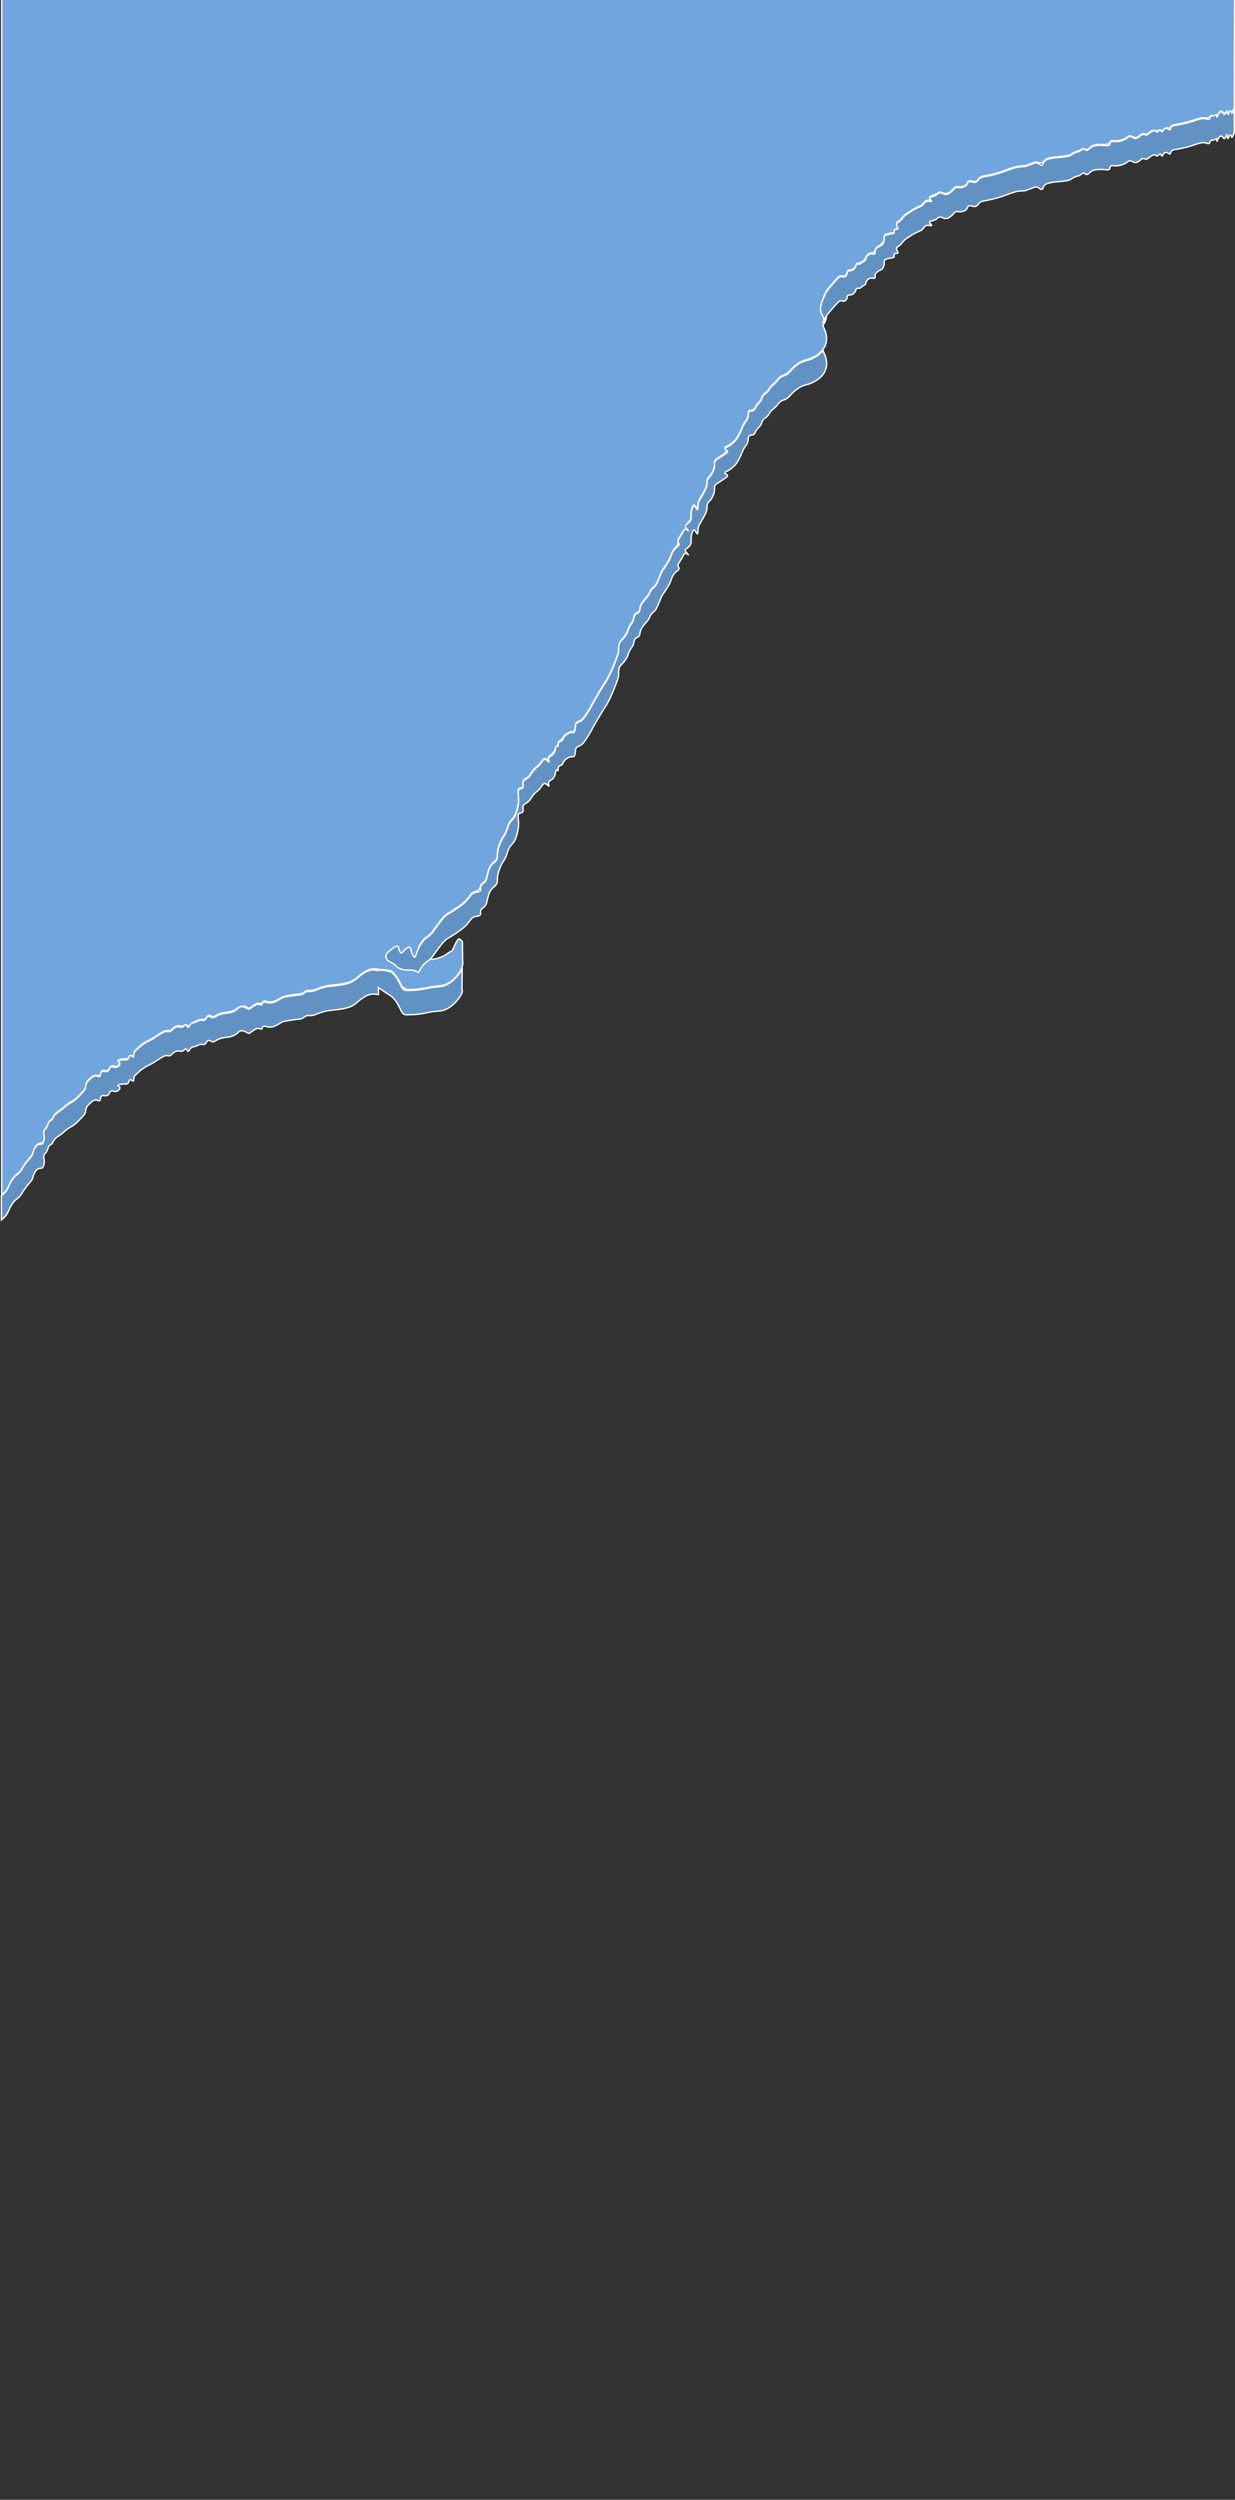 <?xml version="1.0" encoding="UTF-8"?> <svg xmlns="http://www.w3.org/2000/svg" xmlns:xlink="http://www.w3.org/1999/xlink" width="2560" height="5180" viewBox="0 0 2560 5180"><rect x="0" y="0" width="2560" height="5180" fill="#333333" stroke="none"/> <defs> <polygon id="1-a" points="0 0 2560 0 2560 5180 0 5180"></polygon> </defs> <g fill="none" fill-rule="evenodd"> <mask id="1-b" fill="#fff"> <use xlink:href="#1-a"></use> </mask> <g mask="url(#1-b)"> <g transform="translate(2 -17)"> <path fill="#70A5DE" fill-rule="nonzero" stroke="#FFF" stroke-width="2.835" d="M2556.6,238.9 C2554.3,247.3 2551.9,250 2551.5,249.9 C2545.9,245.1 2544.7,252.4 2543.5,252.3 C2533.5,252.7 2532.2,247.1 2529.1,247 C2524.7,247 2521,258.4 2520.2,258 C2510.6,256.2 2509.7,255.3 2508,256.5 C2502.3,264 2499.3,261.3 2493.5,260.8 C2490.3,260.5 2487,261.4 2480.4,263.2 C2475,264.7 2474.6,265.3 2467.3,267.5 C2461,269.4 2456.2,270.6 2455.1,270.9 C2446.4,273 2438.7,274.3 2438.7,274.3 C2431.2,275.6 2428.6,275.6 2426.5,278.1 C2421.2,284.6 2420.6,282.3 2417.7,281.4 C2408,285 2408.4,288.4 2407,288.5 C2400.1,284.1 2399.5,288.2 2396.7,288.5 C2388.8,285.8 2387.1,286.8 2383.6,289 C2377.9,292.5 2378.5,294 2375.6,294.7 C2371.2,295.9 2369.4,292.6 2365.3,294.2 C2357.7,299.9 2355.5,301.3 2353.2,301.9 C2347.7,303.2 2345.8,298.4 2340.1,298.5 C2335.6,298.7 2335.6,301.7 2327.5,305.2 C2325.5,306 2320.9,308 2314.9,308.6 C2306.9,309.4 2302.5,307.1 2299.9,310 C2295.1,319.1 2288.4,315.6 2276.9,316.3 C2269.7,316.7 2264.6,317.1 2259.6,320.6 C2255.5,323.5 2253.3,327.4 2249.8,326.8 C2241.5,324 2240.7,325.8 2237.6,327.7 C2234.7,329.5 2232.6,329.7 2229.6,330.6 C2222.2,332.7 2221.4,335.5 2214.6,338.3 C2211.5,339.6 2206.6,340.1 2196.8,341.2 C2185.9,342.4 2185.1,341.9 2179,343.1 C2170.6,344.7 2165.4,345.8 2162.2,350.3 C2154.5,358.9 2151.9,353 2145.4,352.7 C2143.9,352.6 2143.4,352.9 2135.1,356 C2128.6,358.5 2125.3,359.7 2124.8,359.8 C2117.4,361.8 2116.1,359.9 2107,361.7 C2103.6,362.4 2101,363.2 2096.7,364.6 C2092,366.1 2089,367.3 2085.9,368.4 C2081.5,370.1 2071.9,373.6 2061.1,376.5 C2053.3,378.6 2047.1,379.8 2047.1,379.8 C2036.7,381.9 2034.2,381.5 2030.3,384.1 C2024.6,387.8 2025.6,391.1 2020.9,392.7 C2014.6,394.9 2010.6,389.4 2005.9,392.2 C2002.6,394.2 2003.8,397.6 1999.4,400.8 C1996.7,402.8 1993.9,403.2 1991.4,403.7 C1984.7,404.8 1982.9,402.5 1978.8,404.2 C1975.8,405.4 1976.2,407 1971.8,410.9 C1968.1,414.2 1964.2,417.7 1959.2,418.1 C1952.8,418.6 1950.3,413.5 1944.7,415.2 C1931.4,423.9 1925.7,422.6 1925,425.2 C1928.4,434 1922.9,430.6 1917.5,432.9 C1913.8,434.5 1913.9,437.2 1909.5,441 C1906.3,443.8 1905.4,443.2 1897.3,447.2 C1889.7,451 1884.3,454.7 1880.5,457.2 C1876,460.3 1873.7,461.8 1871.6,463.9 C1867.4,468.1 1867.4,470 1863.2,473.5 C1859.1,476.8 1857.4,476.5 1856.7,478.8 C1855.2,483.1 1860.6,487.7 1859,489.8 C1850.4,493 1852.5,495.6 1851.1,497.9 C1849.7,500.1 1846.8,499 1839.9,500.8 C1835.5,501.9 1833.2,502.5 1831.9,504.2 C1829.6,507.2 1832,509.9 1830,516.2 C1823.2,525.7 1821.9,524.8 1818.3,527.2 C1816.6,528.4 1813.3,530.6 1812.2,534.4 C1809.8,543.3 1805.8,540 1800.5,542.1 C1796.8,543.6 1794.7,546.9 1794.4,547.4 C1790.1,556.4 1789.4,555.8 1785.1,558.9 C1777.3,563.3 1775.8,561.6 1773.9,562.8 C1771,569.2 1768.5,573.8 1763.6,575.7 C1759.3,577.4 1757,575.5 1755.2,577.6 C1753,585 1751.8,587.3 1749.6,588.6 C1746.2,590.5 1744,587.8 1739.8,588.6 C1737.3,589.1 1734.5,592.1 1729,598.2 C1727.1,600.3 1726.6,601 1722,606.3 C1715.3,614.1 1715.9,613.3 1715,614.4 C1710.4,620.3 1708.1,625.6 1704.7,633.5 C1703.1,643.3 1706.3,646.2 1708.8,653.5 C1709.8,656.4 1713.2,667.1 1710.2,678.4 C1708.8,683.6 1706.4,687.8 1703.8,691.1 C1704.6,695.1 1706.9,698.1 1708.8,703.5 C1709.8,706.4 1713.2,717.1 1710.2,728.4 C1707.2,739.6 1699.4,746.3 1695.7,749.5 C1691.1,753.4 1687,755.4 1682.6,757.6 C1670,763.9 1666.9,761.6 1656.9,767.2 C1648.4,771.8 1642.1,778.1 1641,779.2 C1635.6,784.5 1633.9,788 1627.9,791.6 C1622.6,794.9 1622.1,793.3 1617.1,796.4 C1610.8,800.4 1611.9,802.7 1602.6,811.2 C1598.4,815 1596.8,815.8 1594.2,819.3 C1591.8,822.6 1591.6,823.9 1589.1,827 C1585.7,831 1584.2,830.5 1581.1,833.7 C1576.6,838.4 1578.6,840.5 1573.6,847.6 C1569.8,853 1568.4,852.2 1565.2,857.6 C1562.8,861.7 1562.9,863.5 1560.5,865.3 C1556.8,868.1 1554,865.8 1551.1,868.2 C1548,870.8 1549.8,874.8 1547.8,881.6 C1546.3,886.8 1544.7,886.6 1539.8,895 C1535.5,902.5 1536.6,903 1531.4,913.2 C1527.5,920.8 1525.6,924.6 1522,928.5 C1515.4,935.8 1508.9,939.5 1508.9,939.5 C1504.3,942.1 1500.4,943.2 1500.5,945.2 C1506.5,952.8 1502.8,955.1 1492.1,962 C1482,968.5 1481.2,969.1 1480.4,970.6 C1477.5,975.9 1480.5,979 1477.6,988.3 C1477.3,989.2 1476.1,993 1473.4,997.4 C1469.4,1004 1466.6,1004.5 1464.5,1009.4 C1462.6,1013.9 1464.2,1015 1463.1,1021.4 C1462.3,1026.1 1459.7,1030.8 1454.7,1040.1 C1448.2,1051.9 1447,1052 1445.8,1056.9 C1443.8,1064.6 1445.2,1070.8 1443.5,1071.3 C1441.5,1071.8 1439.4,1063.4 1436.5,1063.6 C1433.4,1063.9 1430.4,1073.9 1430.4,1082.7 C1430.4,1087.1 1431.2,1089.8 1429.5,1093.2 C1427.9,1096.4 1424.9,1099 1423.9,1099.9 C1417.4,1108.5 1425.3,1114.7 1424.9,1115.2 C1415.5,1112.1 1415,1115.9 1410,1124.2 C1405.6,1131.5 1403.1,1133.2 1403.5,1137.1 C1404.9,1147.3 1401.3,1147.2 1396.5,1152.9 C1393.5,1156.4 1391.8,1160 1390.9,1162 C1386.7,1174 1383.9,1178.5 1378.3,1187.3 C1372.2,1197.1 1372.8,1194.7 1370.3,1199.3 C1367,1205.4 1366.7,1208.1 1361.4,1219.9 C1359.5,1224.2 1358.5,1226.3 1357.7,1227.6 C1353.8,1233.4 1350.4,1234.1 1346.5,1240 C1344.3,1243.4 1345.3,1243.2 1342.8,1247.7 C1339.4,1253.6 1337.5,1253.8 1332.5,1260.6 C1328.6,1265.9 1326.7,1268.5 1325.5,1272.6 C1323.9,1277.8 1325,1280 1322.7,1283.1 C1320.2,1286.6 1317.8,1285.5 1314.7,1288.8 C1311.6,1292.2 1312.9,1294.6 1310.5,1301.2 C1308.2,1307.5 1306.5,1306.6 1302.5,1314.6 C1298.9,1321.8 1300.4,1322.2 1296.9,1328.5 C1296.3,1329.6 1293.5,1334.5 1288.5,1340 C1279.1,1350.5 1280.5,1358.7 1280.1,1365.8 C1279.9,1369.6 1277,1376.9 1271.2,1391.6 C1266.8,1402.7 1263,1412.3 1256.2,1424.1 C1252.8,1429.9 1253.4,1428.2 1245.9,1440.4 C1243.9,1443.6 1238.2,1453 1230.9,1465.8 C1222.2,1481.2 1223,1480.9 1218.3,1488.3 C1210.3,1500.9 1206.3,1507.2 1201,1509.8 C1197.5,1511.5 1192.8,1512.7 1191.2,1517 C1189.5,1529.3 1189.1,1531.6 1187.5,1532.8 C1185.4,1534.4 1183.7,1532.3 1179.1,1533.8 C1171.2,1538.2 1169,1539.7 1167,1542.5 C1160.7,1552 1158.6,1551.3 1156.8,1553 C1154.6,1555 1154.4,1559 1154.9,1563 C1150,1560.2 1147.7,1572.1 1147.9,1572.2 C1140.5,1582.8 1136.5,1582.2 1135.2,1586 C1134.4,1594.9 1131.1,1588.6 1126.8,1588.8 C1123.5,1589 1122.5,1592.7 1117.4,1598.9 C1112,1605.5 1111,1603.9 1104.8,1610.9 C1098,1618.6 1099.7,1620 1094,1625.3 C1087.6,1631.3 1083.9,1630.7 1082.3,1635.4 C1080.5,1640.6 1084,1644.4 1081.4,1647.8 C1079.3,1650.6 1076.6,1648.8 1073.9,1651.1 C1069.2,1655.2 1074.4,1663.6 1072.5,1679.8 C1072,1684.1 1071.2,1687.5 1070.6,1689.9 C1069.4,1694.9 1068,1700.8 1065,1706.7 C1060.8,1715 1057.9,1714.2 1053.3,1722.5 C1050.1,1728.2 1051,1729.4 1047.7,1737.8 C1042.8,1750.2 1040.5,1748.8 1035.5,1760.8 C1032.8,1767.3 1029.7,1774.9 1029,1785.2 C1028.7,1790.2 1029.2,1791.5 1028.1,1794.8 C1025.5,1802.5 1020.3,1802.2 1015,1810.1 C1012,1814.7 1010.6,1819.7 1008,1829.7 C1006.1,1836.9 1006.5,1837.9 1004.7,1840.7 C1000.9,1846.6 996.2,1846.7 994.4,1852.2 C991.1,1864.5 986,1862.8 979.9,1865.6 C974.9,1867.9 973,1871.6 969.6,1876.1 C961.5,1886.9 952,1893.2 937.3,1902.9 C927.4,1909.5 926.1,1908.9 920.5,1913.9 C916.4,1917.6 912.7,1922.5 905.5,1932.1 C895.5,1945.5 895.6,1946.5 891,1951.2 C883.3,1959.1 882.2,1957.1 876,1964.1 C871,1969.8 867.4,1976.1 865.3,1980.4 C867.3,1981.8 870.1,1984.2 872.3,1987.8 C875,1992.2 874.2,1994 877,1997.4 C879.6,2000.5 882.6,2001.9 884.5,2002.7 C891.3,2005.7 897.8,2004.4 901.8,2003.7 C905.8,2002.9 905.3,2002.4 913,1999.9 C919.2,1997.4 920.9,1996.2 923,1994.6 C925.5,1992.8 929.7,1989.8 935.6,1986.7 C940,1977.7 940.1,1976.3 942.5,1971.6 C946.6,1963.6 948.8,1962.7 950,1962.5 C957.1,1967 957.1,1968.8 956.5,1970.9 C956.633,1973.5 956.8,1985.8 957,2007.8 C959.5,2021.5 948.5,2036.9 938.4,2046 C935,2049 928.1,2055.1 917.3,2058.4 C911.5,2060.2 910.4,2059.4 898.6,2060.8 C883.9,2062.6 883.5,2064.1 865.4,2066.5 C865.4,2066.5 859,2067.4 842.5,2067.5 C830.9,2064.8 830.1,2057.7 823.8,2046.9 C821,2042.1 817.4,2035.9 810.7,2030.1 C808.233,2027.967 799,2026.433 783,2025.5 C779.2,2024.567 774.833,2024.3 769.9,2024.7 C766.5,2025 764,2025.9 761,2027.1 C758.8,2028 754.3,2029.8 746.5,2035.7 C741.4,2039.5 738.5,2042.3 736.7,2043.8 C724.5,2054.3 706.5,2056.2 682.9,2058.6 C681.3,2058.8 677.2,2059.2 671.7,2060.5 C668.5,2061.3 666.2,2062 662.3,2063.4 C650.4,2067.5 650.2,2068.5 645.5,2069.1 C639.7,2069.9 639.3,2068.3 634.7,2069.6 C629.3,2071.1 629,2073.6 623.5,2075.8 C620.7,2076.9 621.1,2076.2 609,2077.7 C607.1,2077.9 601.1,2078.7 593.6,2080.1 C580.1,2083.4 578.9,2085.8 573,2088.7 C568.3,2091 562,2094.1 554.8,2093 C549.9,2092.3 546.6,2090 544,2092 C538.6,2097.9 537.7,2096.4 535.2,2095.9 C531.2,2095.1 527.4,2097.7 521.6,2101.6 C517,2104.7 516.7,2105.8 514.6,2105.9 C511.7,2106 510.6,2103.8 505.7,2102.1 C493.4,2101.1 492.7,2105.5 484.7,2109.8 C480.9,2111.8 477.6,2112.7 475.8,2113.1 C471.7,2114.2 470.6,2113.8 466,2114.5 C461.8,2115.1 455.6,2116.1 449.2,2119.3 C443.9,2121.9 443.1,2123.7 439.8,2123.6 C435.3,2123.5 434.2,2120.1 430.9,2120.7 C426.4,2121.5 426.4,2127.9 421.1,2129.3 C410.4,2129.2 409.6,2131 403.4,2133.1 C391.3,2138 390.7,2143.9 388.4,2143.6 C381.8,2137.7 380.7,2141.7 376.2,2143.1 C372.1,2144.4 370.9,2141.7 365.9,2142.6 C361.9,2143.4 358.9,2145.8 357.5,2146.9 C354.1,2149.6 354.1,2151.1 351.4,2152.2 C340.3,2152.1 337.8,2153.5 331.3,2157.5 C316.6,2166.5 317.8,2166.5 312.1,2169.5 C307,2172.2 304.2,2173.1 298.5,2176.7 C294.7,2179.1 292.2,2181 291,2182 C289.3,2183.3 287.4,2185.1 283.5,2188.7 C277.7,2194.1 277.3,2194.6 277,2195.4 C274.8,2200 276.9,2204.1 275.1,2205 C265.4,2202.9 266.5,2207.7 263,2210.2 C260.8,2211.8 259.4,2210.6 252.7,2211.2 C251.3,2211.3 243.1,2212 242.9,2214.1 C247.7,2221.2 243.9,2225.5 239.6,2226.5 C234.9,2227.7 233.1,2224.2 229.3,2225.5 C225,2227 226,2232.1 221.3,2234.6 C216.4,2237.2 212.5,2233.2 209.1,2236 C205.9,2238.8 207.9,2244 204.9,2245.6 C192.6,2244.1 188.8,2247.6 184.3,2251.9 C181.7,2254.4 179.4,2256.5 177.8,2260 C175.8,2264.2 176.7,2265.9 175.5,2270.1 C174.4,2273.8 171.4,2276.9 165.7,2283 C160.2,2288.8 157.3,2291.9 152.6,2295.4 C146.2,2300.2 145.6,2299.1 138.1,2304.5 C130.9,2309.7 131.9,2310.3 124.1,2316 C118.4,2320.1 116.1,2321 112.9,2324.6 C109.6,2328.3 107.8,2332.1 106.8,2334.7 C97.7,2341.6 98.8,2344.4 95.6,2350.5 C92.7,2355.8 91.4,2354.5 90,2358.2 C87.8,2363.8 91.2,2366.4 90,2375.9 C89.2,2382.4 87.2,2384.1 86.7,2384.5 C84.2,2386.5 82.5,2385 78.7,2386.4 C72.8,2388.7 69.9,2395.5 68.4,2398.8 C66.4,2403.4 67.6,2403.7 65.6,2407.9 C63.8,2411.9 62.2,2412.8 57.2,2418.9 C53.3,2423.7 50.6,2427.5 48.3,2430.9 C42.9,2438.6 43.8,2438.6 40.8,2442.4 C35.1,2449.7 32.9,2448.5 27.2,2455.3 C22.6,2460.8 19.7,2466.7 17.8,2470.6 C15.2,2475.9 14.5,2478.8 11.3,2483 C8.8,2486.4 3.4,2491.3 1.5,2492.8 L1.5,2541.3 L1.5,0.6 L2557.2,0.6 L2556.6,238.9 Z"></path> <g transform="translate(0 240)"> <path fill="#6292C4" fill-rule="nonzero" stroke="#FFF" stroke-width="2.835" d="M2551.5 11.7C2550.9 11.6 2551.1 8.4 2549 7.2 2548.7 7 2548.5 6.9 2548.2 6.9 2545.9 6.9 2544.7 14.2 2543.5 14.1 2542.3 14 2542.4 6.1 2541.2 6 2539.9 5.8 2539 13.7 2536.1 14.1 2533.5 14.5 2532.2 8.9 2529.1 8.8 2524.7 8.8 2521 20.2 2520.2 19.8 2519.7 19.6 2521.4 15.4 2520.2 14.5 2519.3 13.8 2517.8 15.7 2514.1 16.9 2510.6 18 2509.7 17.1 2508 18.3 2505.6 20.1 2506.6 22.6 2504.7 24 2502.3 25.8 2499.3 23.1 2493.5 22.6 2490.3 22.3 2487 23.2 2480.4 25 2475 26.5 2474.6 27.1 2467.3 29.3 2461 31.2 2456.2 32.4 2455.1 32.7 2446.4 34.8 2438.7 36.1 2438.7 36.1 2431.2 37.4 2428.6 37.4 2426.5 39.9 2424.4 42.5 2424.6 45.8 2422.8 46.1 2421.2 46.4 2420.6 44.1 2417.7 43.2 2415.4 42.6 2412.6 43.1 2410.7 44.6 2408 46.8 2408.4 50.2 2407 50.3 2405.3 50.5 2404.6 46.1 2402.3 46 2400.1 45.9 2399.5 50 2396.7 50.3 2394.5 50.6 2394 48.3 2391.1 47.9 2388.8 47.6 2387.1 48.6 2383.6 50.8 2377.9 54.3 2378.5 55.8 2375.6 56.5 2371.2 57.7 2369.4 54.4 2365.3 56 2363.2 56.8 2363.4 57.8 2359.7 60.3 2357.7 61.7 2355.5 63.1 2353.2 63.7 2347.7 65 2345.8 60.2 2340.1 60.3 2335.6 60.5 2335.6 63.5 2327.5 67 2325.5 67.8 2320.9 69.8 2314.9 70.4 2306.9 71.2 2302.5 68.9 2299.9 71.8 2298.2 73.7 2299.5 75.1 2298 77.1 2295.1 80.9 2288.4 77.4 2276.9 78.1 2269.7 78.5 2264.6 78.9 2259.6 82.4 2255.5 85.3 2253.3 89.2 2249.8 88.6 2247.1 88.2 2246.4 85.6 2243.7 85.7 2241.5 85.8 2240.7 87.6 2237.6 89.5 2234.7 91.3 2232.6 91.5 2229.6 92.4 2222.2 94.5 2221.4 97.3 2214.6 100.1 2211.5 101.4 2206.6 101.9 2196.8 103 2185.9 104.2 2185.1 103.7 2179 104.9 2170.6 106.5 2165.4 107.6 2162.2 112.1 2159.7 115.6 2160.3 118.4 2158 119.3 2154.5 120.7 2151.9 114.8 2145.4 114.5 2143.9 114.4 2143.4 114.7 2135.1 117.8 2128.6 120.3 2125.3 121.5 2124.8 121.6 2117.4 123.6 2116.1 121.7 2107 123.5 2103.6 124.2 2101 125 2096.7 126.4 2092 127.9 2089 129.1 2085.9 130.2 2081.5 131.9 2071.9 135.4 2061.1 138.3 2053.3 140.4 2047.1 141.6 2047.1 141.6 2036.7 143.7 2034.2 143.3 2030.3 145.9 2024.6 149.6 2025.6 152.9 2020.9 154.5 2014.6 156.7 2010.6 151.2 2005.9 154 2002.6 156 2003.8 159.4 1999.4 162.6 1996.7 164.6 1993.9 165 1991.4 165.5 1984.7 166.6 1982.9 164.3 1978.8 166 1975.8 167.2 1976.2 168.8 1971.8 172.7 1968.1 176 1964.2 179.5 1959.2 179.9 1952.8 180.4 1950.3 175.3 1944.7 177 1942.1 177.8 1942.5 178.9 1938.6 181.3 1931.4 185.7 1925.7 184.4 1925 187 1924.3 189.7 1930 192.6 1929.2 194.2 1928.4 195.8 1922.9 192.4 1917.5 194.7 1913.8 196.3 1913.9 199 1909.5 202.8 1906.3 205.6 1905.4 205 1897.3 209 1889.7 212.8 1884.3 216.5 1880.5 219 1876 222.1 1873.7 223.6 1871.6 225.7 1867.4 229.9 1867.4 231.8 1863.2 235.3 1859.1 238.6 1857.4 238.3 1856.7 240.6 1855.2 244.9 1860.6 249.5 1859 251.6 1857.7 253.3 1853.9 251 1852 253 1850.4 254.8 1852.5 257.4 1851.1 259.7 1849.7 261.9 1846.8 260.8 1839.9 262.6 1835.5 263.7 1833.2 264.3 1831.9 266 1829.6 269 1832 271.7 1830 278 1829.4 279.8 1828.5 282.8 1825.8 285.2 1823.2 287.5 1821.9 286.6 1818.3 289 1816.6 290.2 1813.3 292.4 1812.2 296.2 1811.2 299.7 1813 301.4 1811.7 302.9 1809.8 305.1 1805.8 301.8 1800.5 303.9 1796.8 305.4 1794.7 308.7 1794.4 309.2 1792.4 312.4 1793.6 313.9 1791.6 316.4 1790.1 318.2 1789.4 317.6 1785.1 320.7 1781.9 323 1782 323.5 1780.4 324.1 1777.3 325.1 1775.8 323.4 1773.9 324.6 1772.1 325.7 1772.8 327.6 1771.1 330.8 1771 331 1768.5 335.6 1763.6 337.5 1759.3 339.2 1757 337.3 1755.2 339.4 1753.7 341.1 1755 342.7 1753.3 346.1 1753 346.8 1751.8 349.1 1749.6 350.4 1746.2 352.3 1744 349.6 1739.8 350.4 1737.3 350.9 1734.5 353.9 1729 360 1727.1 362.1 1726.6 362.8 1722 368.1 1715.3 375.9 1715.9 375.1 1715 376.2 1710.4 382.1 1708.1 387.4 1704.7 395.3 1702 401.5 1700.7 404.6 1700 408.2 1699.2 412.3 1697.9 419.2 1700.5 426.4 1702.6 432.2 1705.2 432.8 1705.6 437.9 1706 441.9 1704.5 443.5 1703.9 447.1 1704.1 446.5 1704.4 446 1704.7 445.3 1708.1 437.4 1710.4 432 1715 426.2 1715.9 425.1 1715.3 425.9 1722 418.1 1726.6 412.7 1727.1 412.1 1729 410 1734.5 403.9 1737.3 400.9 1739.8 400.4 1744 399.6 1746.2 402.3 1749.6 400.4 1751.8 399.1 1753 396.8 1753.3 396.1 1755 392.7 1753.7 391.1 1755.2 389.4 1757 387.3 1759.3 389.2 1763.6 387.5 1768.4 385.6 1771 381 1771.1 380.8 1772.8 377.6 1772.1 375.7 1773.9 374.6 1775.8 373.4 1777.3 375.1 1780.4 374.1 1782 373.6 1781.9 373 1785.1 370.7 1789.4 367.6 1790.2 368.2 1791.6 366.4 1793.6 363.9 1792.4 362.5 1794.4 359.2 1794.7 358.7 1796.8 355.4 1800.5 353.9 1805.8 351.8 1809.9 355.2 1811.7 352.9 1813 351.4 1811.2 349.7 1812.2 346.2 1813.3 342.4 1816.6 340.2 1818.3 339 1821.9 336.5 1823.2 337.5 1825.8 335.2 1828.5 332.8 1829.4 329.8 1830 328 1832 321.7 1829.6 319 1831.9 316 1833.2 314.3 1835.4 313.8 1839.9 312.6 1846.8 310.9 1849.7 311.9 1851.1 309.7 1852.6 307.4 1850.4 304.8 1852 303 1853.9 300.9 1857.7 303.3 1859 301.6 1860.6 299.5 1855.2 294.9 1856.7 290.6 1857.5 288.4 1859.2 288.7 1863.2 285.3 1867.4 281.8 1867.5 279.9 1871.6 275.7 1873.7 273.6 1875.9 272.1 1880.5 269 1884.3 266.4 1889.7 262.7 1897.3 259 1905.4 255 1906.3 255.6 1909.5 252.8 1913.8 248.9 1913.7 246.2 1917.5 244.7 1922.9 242.4 1928.4 245.8 1929.2 244.2 1930 242.6 1924.3 239.7 1925 237 1925.7 234.4 1931.3 235.7 1938.6 231.3 1942.5 228.9 1942.1 227.8 1944.7 227 1950.3 225.3 1952.8 230.4 1959.2 229.9 1964.2 229.5 1968.1 226 1971.8 222.7 1976.2 218.8 1975.8 217.2 1978.8 216 1982.9 214.3 1984.7 216.7 1991.4 215.5 1993.9 215.1 1996.7 214.6 1999.4 212.6 2003.8 209.4 2002.6 206 2005.9 204 2010.5 201.2 2014.5 206.7 2020.9 204.5 2025.5 202.9 2024.5 199.6 2030.3 195.9 2034.3 193.3 2036.7 193.7 2047.1 191.6 2047.1 191.6 2053.3 190.3 2061.1 188.3 2071.9 185.4 2081.5 181.8 2085.9 180.2 2089 179 2092 177.9 2096.7 176.4 2101 175 2103.6 174.2 2107 173.5 2116.1 171.7 2117.4 173.6 2124.8 171.6 2125.3 171.5 2128.6 170.2 2135.1 167.8 2143.4 164.7 2143.9 164.4 2145.4 164.5 2151.9 164.8 2154.5 170.7 2158 169.3 2160.4 168.4 2159.7 165.6 2162.2 162.1 2165.4 157.7 2170.6 156.6 2179 154.9 2185 153.7 2185.9 154.2 2196.8 153 2206.6 151.9 2211.5 151.4 2214.6 150.1 2221.4 147.3 2222.2 144.6 2229.6 142.4 2232.6 141.6 2234.7 141.4 2237.6 139.5 2240.7 137.5 2241.4 135.8 2243.7 135.7 2246.4 135.6 2247.1 138.2 2249.8 138.6 2253.3 139.1 2255.5 135.3 2259.6 132.4 2264.6 128.9 2269.7 128.5 2276.9 128.1 2288.3 127.4 2295 131 2298 127.1 2299.5 125.2 2298.2 123.7 2299.9 121.8 2302.5 118.9 2306.8 121.1 2314.9 120.4 2321 119.8 2325.6 117.9 2327.5 117 2335.6 113.5 2335.6 110.5 2340.1 110.3 2345.8 110.1 2347.7 114.9 2353.2 113.7 2355.6 113.2 2357.7 111.7 2359.7 110.3 2363.4 107.8 2363.2 106.8 2365.3 106 2369.4 104.4 2371.2 107.7 2375.6 106.5 2378.4 105.7 2377.9 104.3 2383.6 100.8 2387 98.7 2388.8 97.6 2391.1 97.9 2394 98.3 2394.5 100.6 2396.7 100.3 2399.5 99.9 2400.2 95.9 2402.3 96 2404.5 96.1 2405.3 100.5 2407 100.3 2408.5 100.1 2408.1 96.8 2410.7 94.6 2412.6 93 2415.4 92.5 2417.7 93.2 2420.6 94 2421.2 96.4 2422.8 96.1 2424.7 95.7 2424.4 92.5 2426.5 89.9 2428.5 87.4 2431.2 87.3 2438.7 86.1 2438.7 86.1 2446.3 84.8 2455.1 82.7 2456.2 82.4 2461 81.3 2467.3 79.3 2474.6 77.1 2475 76.5 2480.4 75 2487 73.2 2490.3 72.3 2493.5 72.6 2499.3 73.2 2502.3 75.9 2504.7 74 2506.6 72.5 2505.6 70 2508 68.3 2509.7 67 2510.6 68 2514.1 66.9 2517.8 65.7 2519.3 63.8 2520.2 64.5 2521.4 65.4 2519.7 69.5 2520.2 69.8 2521 70.2 2524.7 58.8 2529.1 58.8 2532.2 58.8 2533.5 64.4 2536.1 64.1 2539.1 63.7 2539.9 55.8 2541.2 56 2542.5 56.2 2542.3 64 2543.5 64.1 2544.7 64.2 2545.8 56.9 2548.2 56.9 2548.5 56.9 2548.7 57 2549 57.2 2551.1 58.4 2550.9 61.6 2551.5 61.7 2552 61.8 2554.4 59.2 2556.6 50.7L2556.6.7C2554.4 9.1 2552 11.7 2551.5 11.7zM1704 503C1701 506.9 1697.8 509.6 1695.9 511.3 1691.3 515.2 1687.2 517.2 1682.8 519.4 1670.2 525.7 1667.1 523.4 1657.1 529 1648.6 533.6 1642.3 539.9 1641.2 541 1635.8 546.3 1634.1 549.8 1628.1 553.4 1622.8 556.7 1622.3 555.1 1617.3 558.2 1611 562.2 1612.1 564.5 1602.8 573 1598.6 576.8 1597 577.6 1594.4 581.1 1592 584.4 1591.8 585.7 1589.3 588.8 1585.9 592.8 1584.4 592.3 1581.3 595.5 1576.8 600.2 1578.8 602.3 1573.8 609.4 1570 614.8 1568.6 614 1565.4 619.4 1563 623.5 1563.1 625.3 1560.7 627.1 1557 629.9 1554.2 627.6 1551.3 630 1548.2 632.6 1550 636.6 1548 643.4 1546.5 648.6 1544.9 648.4 1540 656.8 1535.7 664.3 1536.8 664.8 1531.6 675 1527.7 682.6 1525.8 686.4 1522.2 690.3 1515.6 697.6 1509.1 701.3 1509.1 701.3 1504.5 703.9 1500.6 705 1500.7 707 1500.7 709.3 1505.9 709.6 1506.3 712.3 1506.7 714.6 1503 716.9 1492.3 723.8 1482.2 730.3 1481.4 730.9 1480.6 732.4 1477.7 737.7 1480.7 740.8 1477.8 750.1 1477.5 751 1476.3 754.8 1473.6 759.2 1469.6 765.8 1466.8 766.3 1464.7 771.2 1462.8 775.7 1464.4 776.8 1463.3 783.2 1462.5 787.9 1459.9 792.6 1454.9 801.9 1448.4 813.7 1447.2 813.8 1446 818.7 1444 826.4 1445.4 832.6 1443.7 833.1 1441.7 833.6 1439.6 825.2 1436.7 825.4 1433.6 825.7 1430.6 835.7 1430.6 844.5 1430.6 848.9 1431.4 851.6 1429.7 855 1428.1 858.2 1425.1 860.8 1424.1 861.7 1420.7 864.6 1419.5 864.4 1419 866 1417.6 870.3 1425.5 876.5 1425.1 877 1424.8 877.3 1421.8 873.3 1418.6 873.6 1415.7 873.9 1415.2 877.7 1410.2 886 1405.8 893.3 1403.3 895 1403.7 898.9 1404 902.3 1406 902.9 1405.6 905.6 1405.1 909.1 1401.5 909 1396.7 914.7 1393.7 918.2 1392 921.8 1391.1 923.8 1389.8 926.5 1389.3 928.4 1388.8 930 1386.9 935.8 1384.1 940.3 1378.5 949.1 1372.4 958.9 1373 956.5 1370.5 961.1 1367.2 967.2 1366.9 969.9 1361.6 981.7 1359.7 986 1358.7 988.1 1357.9 989.4 1354 995.2 1350.6 995.9 1346.7 1001.8 1344.5 1005.2 1345.5 1005 1343 1009.5 1339.6 1015.4 1337.7 1015.6 1332.7 1022.4 1328.8 1027.7 1326.9 1030.3 1325.7 1034.4 1324.1 1039.6 1325.2 1041.8 1322.9 1044.9 1320.4 1048.4 1318 1047.3 1314.9 1050.6 1311.8 1054 1313.1 1056.4 1310.7 1063 1308.4 1069.3 1306.7 1068.4 1302.7 1076.4 1299.1 1083.6 1300.6 1084 1297.1 1090.3 1296.5 1091.4 1293.7 1096.3 1288.7 1101.8 1286.1 1104.7 1285.7 1104.7 1284.5 1106.1 1279.3 1112.3 1280.7 1120.5 1280.3 1127.6 1280.1 1131.4 1277.2 1138.7 1271.4 1153.4 1267 1164.5 1263.2 1174.1 1256.4 1185.9 1253 1191.7 1253.6 1190 1246.1 1202.2 1244.1 1205.4 1238.4 1214.8 1231.1 1227.6 1222.4 1243 1223.2 1242.7 1218.5 1250.1 1210.5 1262.7 1206.5 1269 1201.2 1271.6 1197.7 1273.3 1193 1274.5 1191.4 1278.8 1190.6 1280.8 1191.3 1281.6 1190.5 1286.5 1189.7 1291.1 1189.3 1293.4 1187.7 1294.6 1185.6 1296.2 1183.9 1294.1 1179.3 1295.6 1176.1 1296.6 1174 1298.1 1172.8 1299 1171.4 1300 1169.2 1301.5 1167.2 1304.3 1164.8 1307.5 1165.5 1308.8 1163.5 1311 1160.9 1313.8 1158.8 1313.1 1157 1314.8 1154.8 1316.8 1154.6 1320.8 1155.1 1324.8 1154.4 1323.1 1153.6 1321.9 1152.8 1322 1150.2 1322 1147.9 1333.9 1148.1 1334 1148.2 1334 1149 1331.9 1149.3 1330.8 1148.9 1332.3 1147.7 1336.3 1144.8 1339.7 1140.7 1344.6 1136.7 1344 1135.4 1347.8 1134.1 1351.6 1136.9 1355.3 1135.9 1355.9 1134.6 1356.7 1131.3 1350.4 1127 1350.6 1123.7 1350.8 1122.7 1354.5 1117.6 1360.7 1112.2 1367.3 1111.2 1365.7 1105 1372.7 1098.2 1380.4 1099.9 1381.8 1094.2 1387.1 1087.8 1393.1 1084.1 1392.5 1082.5 1397.2 1080.7 1402.4 1084.2 1406.2 1081.6 1409.6 1079.5 1412.4 1076.8 1410.6 1074.1 1412.9 1069.4 1417 1074.6 1425.4 1072.7 1441.6 1072.2 1445.9 1071.4 1449.3 1070.8 1451.7 1069.6 1456.7 1068.2 1462.6 1065.2 1468.5 1061 1476.8 1058.1 1476 1053.5 1484.3 1050.3 1490 1051.2 1491.2 1047.9 1499.6 1043 1512 1040.7 1510.6 1035.7 1522.6 1033 1529.1 1029.9 1536.7 1029.2 1547 1028.9 1552 1029.4 1553.3 1028.3 1556.6 1025.7 1564.3 1020.5 1564 1015.2 1571.9 1012.2 1576.5 1010.8 1581.5 1008.2 1591.5 1006.3 1598.7 1006.7 1599.7 1004.9 1602.5 1001.1 1608.4 996.4 1608.5 994.6 1614 993.2 1618.3 995.4 1619.9 993.7 1622.6 991.3 1626.3 986.2 1624.6 980.1 1627.4 975.1 1629.7 973.2 1633.4 969.8 1637.9 961.7 1648.7 952.2 1655 937.5 1664.7 927.6 1671.3 926.3 1670.7 920.7 1675.7 916.6 1679.4 912.9 1684.3 905.7 1693.9 895.7 1707.3 895.8 1708.3 891.2 1713 883.5 1720.9 882.4 1718.9 876.2 1725.9 867.8 1735.5 863.3 1746.9 863.1 1747.4 860.2 1755 859.6 1760.2 857.5 1760.3 854.8 1760.4 852 1752.4 851.4 1750.7 849.3 1744.6 849.9 1741.3 847.7 1740.2 845.6 1739.1 842.9 1740.8 840.7 1742.1 833.8 1746.3 832.7 1752.1 829.9 1751.7 827.5 1751.4 825.8 1746.7 824.8 1743.6 823.4 1739.7 824 1738.7 822.9 1737.9 819.9 1735.7 812.4 1741.8 806.5 1746.5 799.5 1752.2 798.4 1754.9 798.1 1757 797.6 1760.5 799 1763.3 799.5 1764.2 802 1769.1 806.1 1769.3 813.5 1774.3 820.6 1779 818.9 1780.1 824.3 1782.9 831.4 1786.7 838.6 1787.1 841.1 1787.2 846.6 1787.5 847.3 1786.4 852.3 1787.2 854.8 1787.6 859 1788.3 863.5 1791 863.9 1791.3 864.6 1791.7 865.4 1792.2 867.6 1787.9 871.2 1781.6 876.1 1775.9 882.2 1768.9 883.4 1770.9 891.1 1763 895.7 1758.3 895.6 1757.3 905.6 1743.9 912.8 1734.3 916.5 1729.4 920.6 1725.7 926.2 1720.7 927.5 1721.3 937.4 1714.7 952.1 1705 961.6 1698.7 969.7 1687.9 973.1 1683.4 975 1679.7 980 1677.4 986 1674.6 991.1 1676.3 993.6 1672.6 995.4 1669.9 993.1 1668.2 994.5 1664 996.3 1658.5 1001 1658.4 1004.8 1652.5 1006.6 1649.7 1006.2 1648.7 1008.1 1641.5 1010.7 1631.5 1012.1 1626.5 1015.1 1621.9 1020.4 1614 1025.6 1614.3 1028.2 1606.6 1029.3 1603.3 1028.8 1602 1029.1 1597 1029.8 1586.7 1033 1579.1 1035.6 1572.6 1040.5 1560.7 1042.9 1562 1047.8 1549.6 1051.1 1541.2 1050.2 1540 1053.4 1534.3 1058 1526 1060.8 1526.8 1065.1 1518.5 1068.1 1512.6 1069.5 1506.7 1070.7 1501.7 1071.3 1499.3 1072.1 1495.9 1072.6 1491.6 1074.5 1475.4 1069.3 1467 1074 1462.9 1076.6 1460.6 1079.4 1462.3 1081.5 1459.6 1084.1 1456.1 1080.7 1452.3 1082.4 1447.2 1084 1442.6 1087.7 1443.1 1094.1 1437.1 1099.7 1431.9 1098 1430.4 1104.9 1422.7 1111.1 1415.7 1112.1 1417.3 1117.5 1410.7 1122.5 1404.6 1123.6 1400.8 1126.9 1400.6 1131.2 1400.4 1134.5 1406.7 1135.8 1405.9 1136.9 1405.2 1134.1 1401.6 1135.3 1397.8 1136.6 1393.9 1140.5 1394.6 1144.7 1389.7 1147.6 1386.2 1148.8 1382.2 1149.2 1380.8 1148.8 1381.9 1148.1 1384 1148 1384 1147.8 1383.9 1150.1 1372 1152.7 1372 1153.5 1372 1154.3 1373.2 1155 1374.8 1154.5 1370.8 1154.7 1366.8 1156.9 1364.8 1158.7 1363.1 1160.9 1363.8 1163.4 1361 1165.4 1358.8 1164.8 1357.5 1167.1 1354.3 1169.1 1351.6 1171.3 1350 1172.7 1349 1173.9 1348.1 1176.1 1346.7 1179.2 1345.6 1183.8 1344.1 1185.5 1346.2 1187.6 1344.6 1189.2 1343.4 1189.6 1341.1 1190.4 1336.5 1191.2 1331.7 1190.6 1330.8 1191.3 1328.8 1192.9 1324.6 1197.6 1323.3 1201.1 1321.6 1206.4 1319 1210.4 1312.7 1218.4 1300.1 1223.1 1292.7 1222.3 1293 1231 1277.6 1238.3 1264.8 1244 1255.5 1246 1252.2 1253.5 1240 1252.9 1241.8 1256.3 1235.9 1263.1 1224.1 1266.9 1214.4 1271.3 1203.4 1277.1 1188.7 1280 1181.4 1280.2 1177.6 1280.6 1170.4 1279.2 1162.3 1284.4 1156.1 1285.6 1154.7 1286 1154.6 1288.6 1151.8 1293.6 1146.3 1296.4 1141.4 1297 1140.3 1300.5 1134.1 1299 1133.7 1302.6 1126.4 1306.6 1118.4 1308.2 1119.3 1310.6 1113 1313.1 1106.4 1311.7 1104 1314.8 1100.6 1317.8 1097.3 1320.2 1098.3 1322.8 1094.9 1325.1 1091.7 1324 1089.6 1325.6 1084.4 1326.8 1080.3 1328.8 1077.7 1332.6 1072.4 1337.6 1065.6 1339.5 1065.4 1342.9 1059.5 1345.5 1055.1 1344.4 1055.2 1346.6 1051.8 1350.5 1045.8 1353.9 1045.2 1357.8 1039.4 1358.6 1038.2 1359.6 1036 1361.5 1031.7 1366.8 1020 1367.1 1017.2 1370.4 1011.1 1372.8 1006.5 1372.2 1008.9 1378.4 999.1 1383.9 990.3 1386.8 985.8 1388.7 980 1389.2 978.4 1389.8 976.5 1391 973.8 1391.9 971.8 1393.6 968.2 1396.6 964.7 1401.4 959.1 1404.9 959.1 1405.5 955.6 1405.9 952.9 1403.9 952.3 1403.6 948.9 1403.3 945 1405.7 943.3 1410.1 936 1415.2 927.7 1415.6 923.9 1418.5 923.6 1421.7 923.2 1424.7 927.3 1425 927 1425.5 926.5 1417.6 920.2 1418.9 916 1419.4 914.4 1420.7 914.6 1424 911.7 1425 910.8 1428 908.2 1429.6 905 1431.3 901.5 1430.5 898.9 1430.5 894.5 1430.5 885.6 1433.5 875.6 1436.6 875.4 1439.5 875.1 1441.6 883.5 1443.6 883.1 1445.3 882.7 1444 876.5 1445.9 868.7 1447.1 863.8 1448.3 863.8 1454.8 851.9 1459.9 842.7 1462.4 837.9 1463.2 833.2 1464.3 826.8 1462.7 825.7 1464.6 821.2 1466.7 816.3 1469.5 815.8 1473.5 809.2 1476.2 804.8 1477.4 801 1477.7 800.1 1480.6 790.8 1477.6 787.7 1480.5 782.4 1481.3 780.9 1482.1 780.3 1492.2 773.8 1502.9 766.9 1506.6 764.7 1506.2 762.3 1505.8 759.7 1500.6 759.4 1500.6 757 1500.6 755 1504.4 753.9 1509 751.3 1509 751.3 1515.5 747.6 1522.1 740.3 1525.6 736.4 1527.6 732.6 1531.5 725 1536.7 714.8 1535.6 714.3 1539.9 706.8 1544.7 698.4 1546.4 698.6 1547.9 693.4 1549.8 686.6 1548.1 682.6 1551.2 680 1554.1 677.6 1556.9 679.9 1560.6 677.1 1563 675.3 1562.9 673.6 1565.3 669.4 1568.5 663.9 1569.9 664.8 1573.7 659.4 1578.6 652.3 1576.6 650.2 1581.2 645.5 1584.3 642.3 1585.7 642.8 1589.2 638.8 1591.8 635.8 1591.9 634.4 1594.3 631.1 1596.9 627.6 1598.5 626.8 1602.7 623 1612 614.5 1610.9 612.1 1617.2 608.2 1622.1 605.1 1622.6 606.7 1628 603.4 1634 599.7 1635.7 596.3 1641.1 591 1642.2 589.9 1648.5 583.7 1657 579 1667.1 573.5 1670.1 575.7 1682.7 569.4 1687.1 567.2 1691.2 565.2 1695.8 561.3 1699.5 558.2 1707.3 551.4 1710.3 540.2 1713.3 529 1709.9 518.3 1708.9 515.3 1707.1 510 1704.8 506.9 1704 503z"></path> <path fill="#6292C4" fill-rule="nonzero" stroke="#FFF" stroke-width="2.835" d="M956.1,1782.8 C954.1,1790.3 945.7,1801 938,1807.9 C934.6,1810.9 927.7,1817 916.9,1820.3 C911.1,1822.1 910,1821.3 898.2,1822.7 C883.5,1824.5 883.1,1826 865,1828.4 C865,1828.4 858.6,1829.3 842.1,1829.4 C839.3,1829.4 838.3,1829.4 837,1828.9 C830.5,1826.7 829.7,1819.6 823.4,1808.8 C821.1,1804.8 818.1,1799.7 813.2,1794.8 C812.5,1794.1 811.8,1793.4 811,1792.7 C806.6,1788.9 783.1,1785.9 781.9,1787.9 C781,1789.3 776.7,1786.3 769.3,1786.9 C765.9,1787.2 763.4,1788.1 760.4,1789.3 C758.2,1790.2 753.7,1792 745.9,1797.9 C743.1,1800 741,1801.7 739.4,1803.1 C738,1804.3 736.9,1805.3 736.1,1806 C735.5,1806.5 734.9,1807 734.3,1807.4 C729.6,1810.9 724.1,1813.4 717.9,1815.2 C708,1818.1 696.1,1819.4 682.3,1820.8 C680.7,1821 676.6,1821.4 671.1,1822.7 C667.9,1823.5 665.6,1824.2 661.7,1825.6 C649.8,1829.7 649.6,1830.7 644.9,1831.3 C639.1,1832.1 638.7,1830.5 634.1,1831.8 C628.7,1833.3 628.4,1835.8 622.9,1838 C620.1,1839.1 620.5,1838.4 608.4,1839.9 C606.5,1840.1 600.5,1840.9 593,1842.3 C589.2,1843 587.3,1843.3 586,1843.7 C579.5,1845.6 578.3,1848 572.4,1850.9 C567.7,1853.2 561.4,1856.3 554.2,1855.2 C549.3,1854.5 546,1852.2 543.4,1854.2 C541.4,1855.8 541.8,1858.7 539.7,1859.5 C538,1860.1 537.1,1858.6 534.6,1858.1 C530.6,1857.3 526.8,1859.9 521,1863.8 C516.4,1866.9 516.1,1868 514,1868.1 C511.1,1868.2 510,1866 505.1,1864.3 C502.7,1863.4 500.6,1862.7 498.1,1862.9 C492.8,1863.3 492.1,1867.7 484.1,1872 C480.3,1874 477,1874.9 475.2,1875.3 C471.1,1876.4 470,1876 465.4,1876.7 C461.2,1877.3 455,1878.3 448.6,1881.5 C443.3,1884.1 442.5,1885.9 439.2,1885.8 C434.7,1885.7 433.6,1882.3 430.3,1882.9 C425.8,1883.7 425.8,1890.1 420.5,1891.5 C417.9,1892.2 417.8,1890.7 414,1891 C409.8,1891.4 409,1893.2 402.8,1895.3 C397.9,1896.9 397.9,1895.9 395.8,1897.2 C390.7,1900.2 390.1,1906.1 387.8,1905.8 C385.9,1905.6 386,1901.2 383.6,1900.5 C381.2,1899.9 380.1,1903.9 375.6,1905.3 C371.5,1906.6 370.3,1903.9 365.3,1904.8 C361.3,1905.6 358.3,1908 356.9,1909.1 C353.5,1911.8 353.5,1913.3 350.8,1914.4 C348,1915.5 346.2,1914.5 343.3,1914.4 C339.7,1914.3 337.2,1915.7 330.7,1919.7 C316,1928.7 317.2,1928.7 311.5,1931.7 C306.4,1934.4 303.6,1935.3 297.9,1938.9 C294.1,1941.3 291.6,1943.2 290.4,1944.2 C288.7,1945.5 286.8,1947.3 282.9,1950.9 C277.1,1956.3 276.7,1956.8 276.4,1957.6 C274.2,1962.2 276.3,1966.3 274.5,1967.2 C272.7,1968.1 270.2,1963.6 267.5,1964.3 C264.8,1965.1 265.9,1969.9 262.4,1972.4 C260.2,1974 258.8,1972.8 252.1,1973.4 C250.7,1973.5 242.5,1974.2 242.3,1976.3 C242.1,1977.7 246,1978.1 246.5,1980.6 C247.1,1983.4 243.3,1987.7 239,1988.7 C234.3,1989.9 232.5,1986.4 228.7,1987.7 C224.4,1989.2 225.4,1994.3 220.7,1996.8 C215.8,1999.4 211.9,1995.4 208.5,1998.2 C205.3,2001 207.3,2006.2 204.3,2007.8 C202.2,2008.9 200.8,2006.5 196.8,2006.4 C192,2006.3 188.2,2009.8 183.7,2014.1 C181.1,2016.6 178.8,2018.7 177.2,2022.2 C175.2,2026.4 176.1,2028.1 174.9,2032.3 C173.8,2036 170.8,2039.1 165.1,2045.2 C159.6,2051 156.7,2054.1 152,2057.6 C145.6,2062.4 145,2061.3 137.5,2066.7 C130.3,2071.9 131.3,2072.5 123.5,2078.2 C117.8,2082.3 115.5,2083.2 112.3,2086.8 C109,2090.5 107.2,2094.3 106.2,2096.9 C100.9,2100.4 100.6,2100.7 100.6,2100.7 C97.1,2103.8 98.2,2106.6 95,2112.7 C92.1,2118 90.8,2116.7 89.4,2120.4 C87.2,2126 90.6,2128.6 89.4,2138.1 C88.6,2144.6 86.6,2146.3 86.1,2146.7 C83.6,2148.7 81.9,2147.2 78.1,2148.6 C72.2,2150.9 69.3,2157.7 67.8,2161 C65.8,2165.6 67,2165.9 65,2170.1 C63.2,2174.1 61.6,2175 56.6,2181.1 C52.7,2185.9 50,2189.7 47.7,2193.1 C42.3,2200.8 43.2,2200.8 40.2,2204.6 C34.5,2211.9 32.3,2210.7 26.6,2217.5 C22,2223 19.1,2228.9 17.2,2232.8 C14.6,2238.1 13.9,2241 10.7,2245.2 C8.2,2248.6 2.8,2253.5 0.9,2255 L0.9,2305 C2.8,2303.5 8.2,2298.6 10.7,2295.2 C13.9,2290.9 14.7,2288 17.2,2282.8 C19.1,2278.9 21.9,2273 26.6,2267.5 C32.3,2260.6 34.4,2261.8 40.2,2254.6 C43.2,2250.8 42.3,2250.8 47.7,2243.1 C50,2239.7 52.7,2235.9 56.6,2231.1 C61.6,2225 63.2,2224.1 65,2220.1 C67,2215.9 65.8,2215.6 67.8,2211 C69.3,2207.6 72.2,2200.9 78.1,2198.6 C81.8,2197.2 83.6,2198.7 86.1,2196.7 C86.6,2196.3 88.6,2194.6 89.4,2188.1 C90.6,2178.6 87.2,2176 89.4,2170.4 C90.8,2166.7 92.2,2168.1 95,2162.7 C98.2,2156.7 97.1,2153.8 100.6,2150.7 C100.6,2150.7 100.9,2150.4 106.2,2146.9 C107.2,2144.3 109,2140.5 112.3,2136.8 C115.5,2133.2 117.8,2132.3 123.5,2128.2 C131.4,2122.6 130.3,2121.9 137.5,2116.7 C145,2111.3 145.6,2112.4 152,2107.6 C156.7,2104 159.6,2101 165.1,2095.2 C170.9,2089.1 173.8,2085.9 174.9,2082.3 C176.2,2078.2 175.3,2076.4 177.2,2072.2 C178.9,2068.6 181.1,2066.5 183.7,2064.1 C188.2,2059.8 192,2056.3 196.8,2056.4 C200.7,2056.5 202.1,2058.9 204.3,2057.8 C207.3,2056.2 205.3,2051 208.5,2048.2 C211.8,2045.4 215.8,2049.4 220.7,2046.8 C225.4,2044.3 224.3,2039.3 228.7,2037.7 C232.5,2036.4 234.3,2039.8 239,2038.7 C243.3,2037.6 247.1,2033.4 246.5,2030.6 C246,2028.1 242.1,2027.7 242.3,2026.3 C242.5,2024.3 250.7,2023.6 252.1,2023.4 C258.7,2022.8 260.2,2024 262.4,2022.4 C265.9,2019.9 264.9,2015 267.5,2014.3 C270.2,2013.5 272.7,2018.1 274.5,2017.2 C276.2,2016.4 274.2,2012.2 276.4,2007.6 C276.8,2006.8 277.1,2006.3 282.9,2000.9 C286.8,1997.3 288.7,1995.5 290.4,1994.2 C291.6,1993.3 294.1,1991.3 297.9,1988.9 C303.6,1985.3 306.3,1984.4 311.5,1981.7 C317.2,1978.7 316,1978.7 330.7,1969.7 C337.3,1965.7 339.8,1964.3 343.3,1964.4 C346.2,1964.5 348,1965.5 350.8,1964.4 C353.4,1963.4 353.5,1961.8 356.9,1959.1 C358.3,1957.9 361.4,1955.6 365.3,1954.8 C370.3,1953.8 371.5,1956.5 375.6,1955.3 C380,1953.9 381.2,1949.9 383.6,1950.5 C386,1951.1 385.9,1955.5 387.8,1955.8 C390,1956 390.6,1950.2 395.8,1947.2 C398,1945.9 397.9,1946.9 402.8,1945.3 C409.1,1943.2 409.8,1941.4 414,1941 C417.9,1940.7 418,1942.2 420.5,1941.5 C425.8,1940.1 425.9,1933.7 430.3,1932.9 C433.6,1932.3 434.7,1935.7 439.2,1935.8 C442.5,1935.9 443.3,1934.1 448.6,1931.5 C455.1,1928.3 461.2,1927.4 465.4,1926.7 C470,1926 471.1,1926.3 475.2,1925.3 C477,1924.8 480.3,1923.9 484.1,1922 C492.1,1917.8 492.8,1913.3 498.1,1912.9 C500.6,1912.7 502.7,1913.5 505.1,1914.3 C510,1916.1 511.1,1918.2 514,1918.1 C516.1,1918 516.5,1916.9 521,1913.8 C526.7,1909.9 530.6,1907.2 534.6,1908.1 C537.1,1908.6 538,1910.2 539.7,1909.5 C541.8,1908.7 541.4,1905.8 543.4,1904.2 C545.9,1902.2 549.3,1904.5 554.2,1905.2 C561.5,1906.2 567.7,1903.2 572.4,1900.9 C578.2,1898 579.5,1895.7 586,1893.7 C587.3,1893.3 589.2,1893 593,1892.3 C600.5,1890.9 606.5,1890.2 608.4,1889.9 C620.5,1888.4 620.1,1889.1 622.9,1888 C628.4,1885.8 628.7,1883.3 634.1,1881.8 C638.6,1880.5 639,1882.1 644.9,1881.3 C649.6,1880.7 649.8,1879.6 661.7,1875.6 C665.6,1874.3 667.9,1873.5 671.1,1872.7 C676.6,1871.4 680.8,1871 682.3,1870.8 C705.9,1868.3 723.9,1866.4 736.1,1856 C737.9,1854.5 740.8,1851.7 745.9,1847.9 C753.7,1842 758.2,1840.1 760.4,1839.3 C763.4,1838.1 765.8,1837.2 769.3,1836.9 C776.7,1836.3 781.5,1839.1 782.4,1837.7 L782.4,1823.2 C785.7,1825.5 788.5,1827.8 795.1,1832.2 C805.2,1839 806.4,1839.1 810.1,1842.3 C816.8,1848 820.4,1854.3 823.2,1859.1 C829.5,1869.9 830.3,1877 836.8,1879.2 C838.2,1879.7 839.2,1879.7 841.9,1879.7 C858.4,1879.6 864.8,1878.7 864.8,1878.7 C882.9,1876.3 883.3,1874.7 898,1873 C909.8,1871.6 910.9,1872.4 916.7,1870.6 C927.4,1867.3 934.4,1861.2 937.8,1858.2 C948,1849.1 959.5,1833.2 955.6,1827.1 L956.1,1782.8 Z"></path> </g> </g> </g> </g> </svg> 